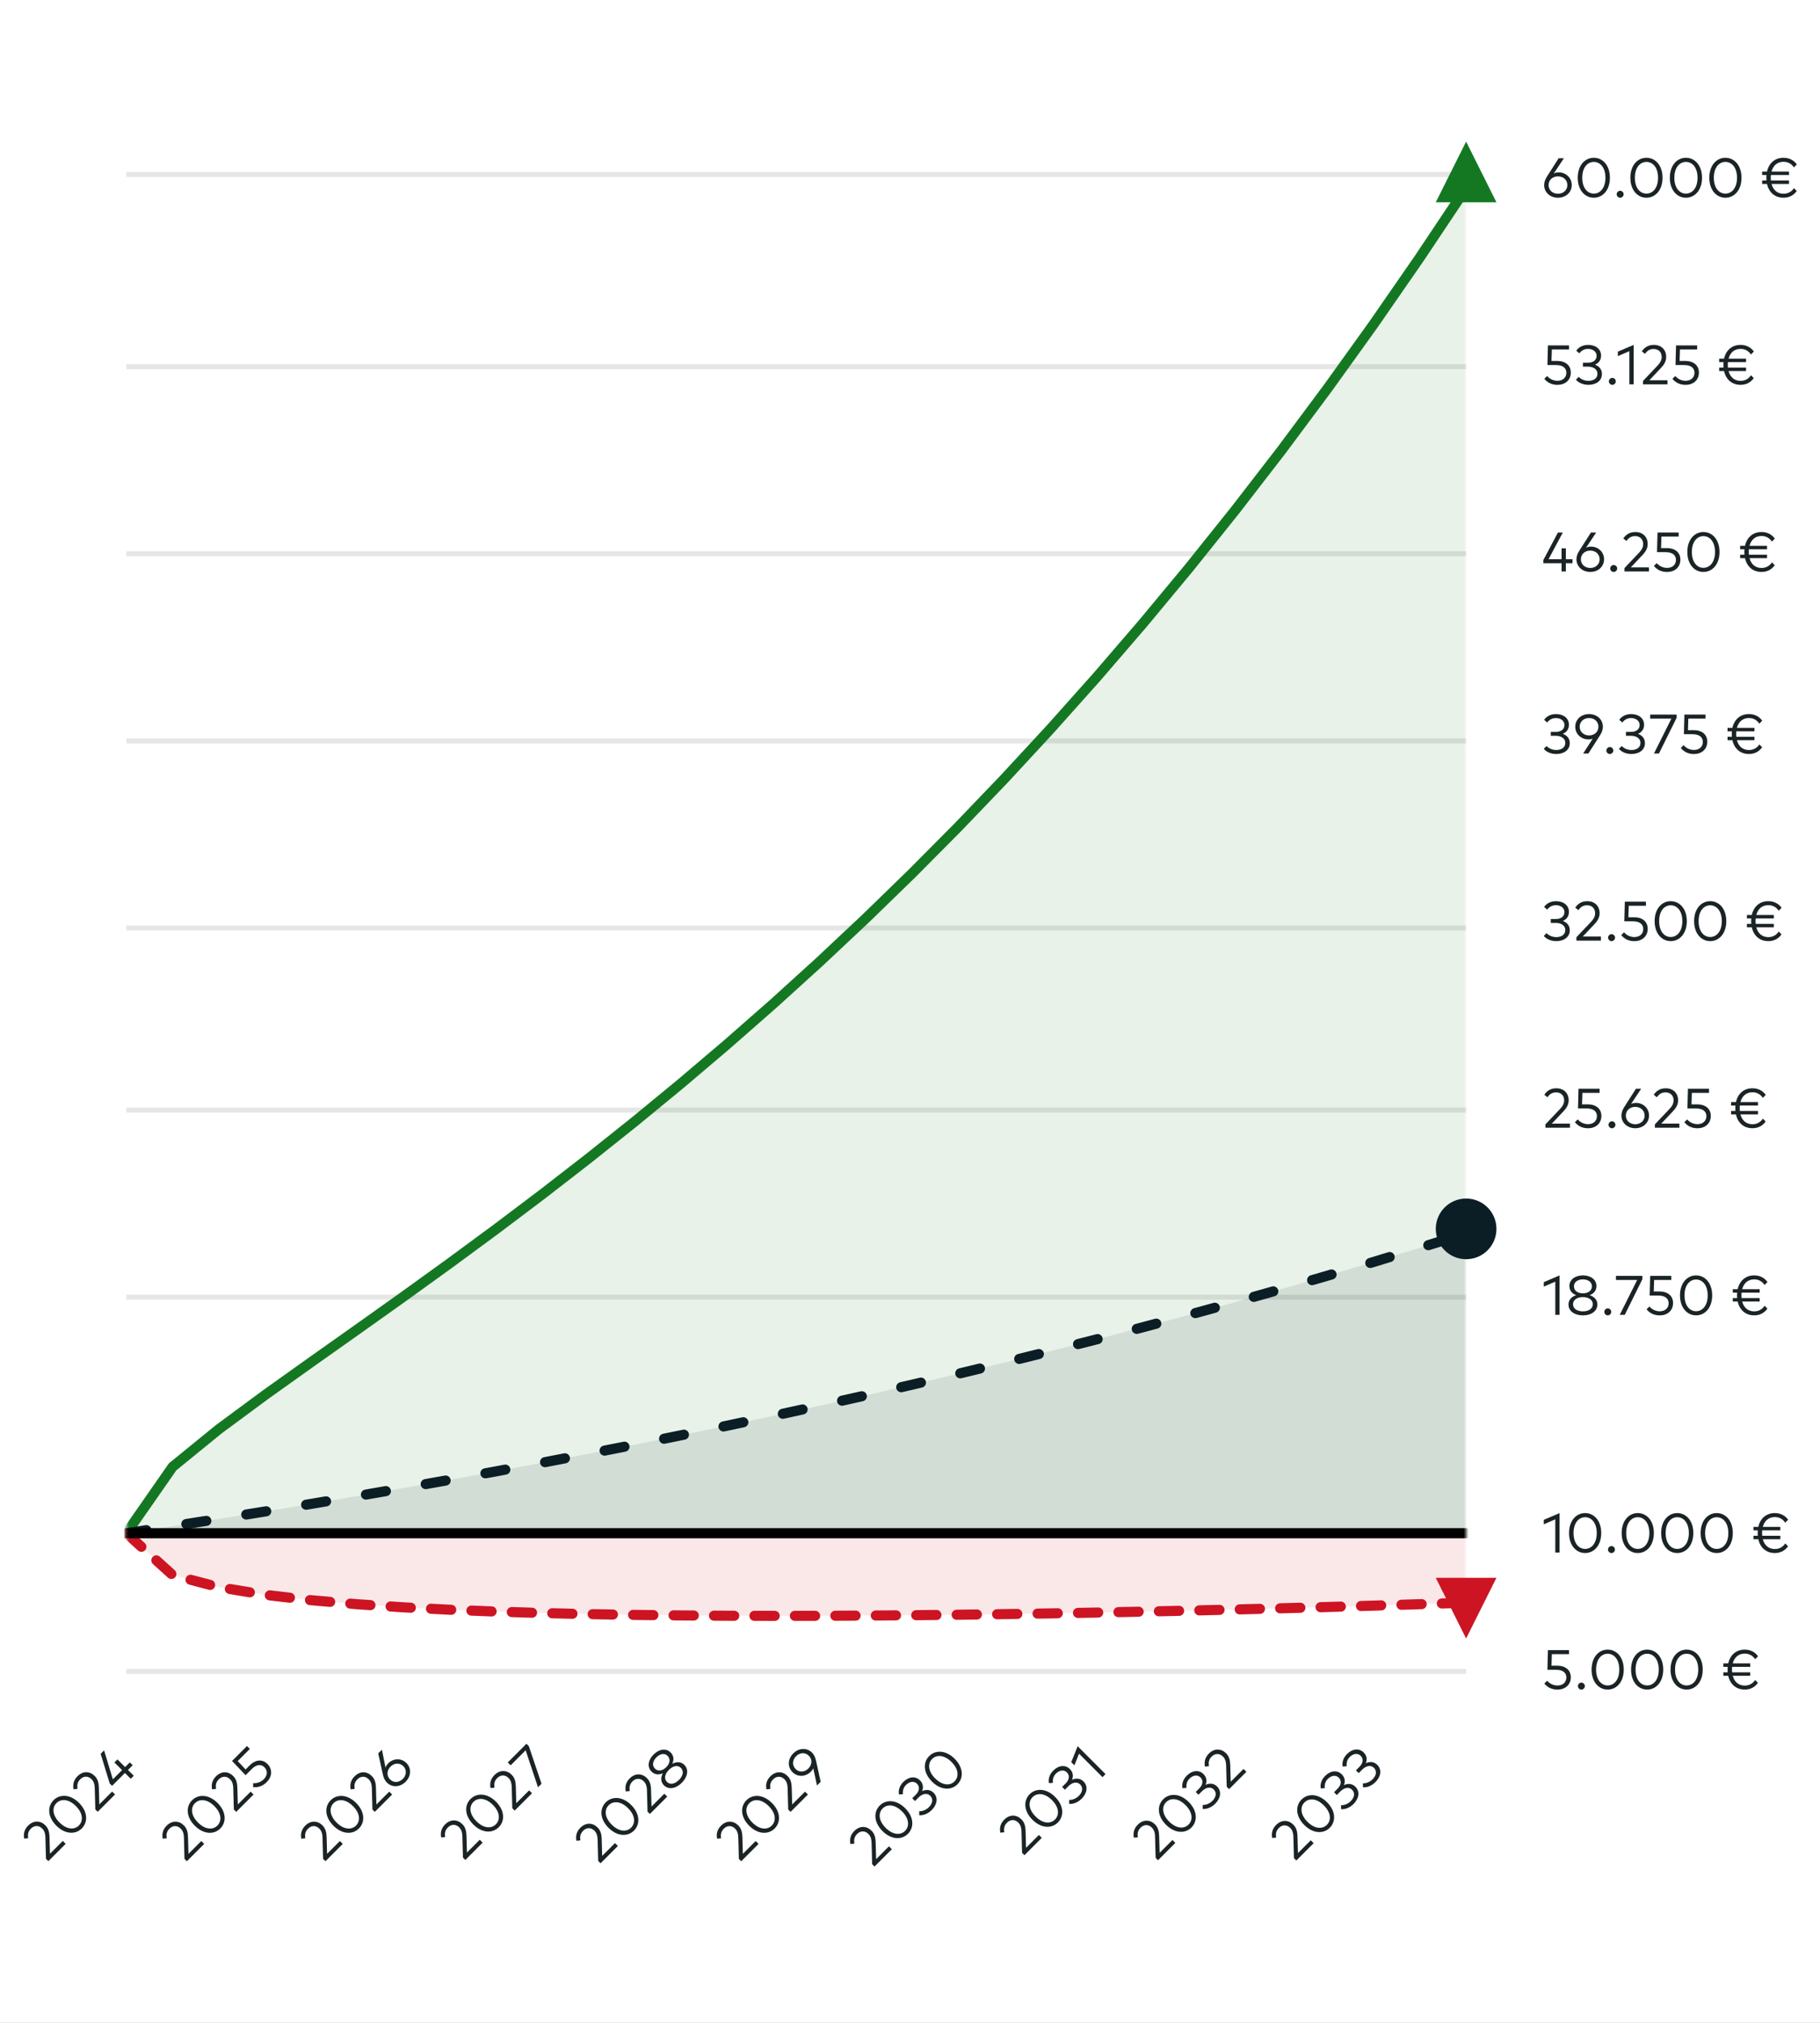 <svg width="360" height="400" viewBox="0 0 360 400" fill="none" xmlns="http://www.w3.org/2000/svg">
<rect x="0" y="0" width="360" height="400" fill="#808080" stroke="none"/>
<g clip-path="url(#clip0_2605_14779)">
<path d="M360 0H0V400H360V0Z" fill="white"/>
<path d="M25 330.5H290" stroke="#E6E6E6"/>
<path d="M25 303.5H290" stroke="#E6E6E6"/>
<path d="M25 256.5H290" stroke="#E6E6E6"/>
<path d="M25 219.5H290" stroke="#E6E6E6"/>
<path d="M25 183.5H290" stroke="#E6E6E6"/>
<path d="M25 146.5H290" stroke="#E6E6E6"/>
<path d="M25 109.5H290" stroke="#E6E6E6"/>
<path d="M25 72.5H290" stroke="#E6E6E6"/>
<path d="M25 34.5H290" stroke="#E6E6E6"/>
<mask id="mask0_2605_14779" style="mask-type:luminance" maskUnits="userSpaceOnUse" x="25" y="35" width="265" height="295">
<path d="M290 35H25V330H290V35Z" fill="white"/>
</mask>
<g mask="url(#mask0_2605_14779)">
<path opacity="0.1" d="M25 303.182L34.138 290.06L43.276 282.618L52.414 275.867L61.552 269.349L70.69 262.887L79.828 256.388L88.966 249.794L98.103 243.066L107.241 236.175L116.379 229.095L125.517 221.808L134.655 214.293L143.793 206.535L152.931 198.519L162.069 190.229L171.207 181.651L180.345 172.77L189.483 163.572L198.621 154.043L207.759 144.168L216.897 133.932L226.034 123.322L235.172 112.32L244.31 100.913L253.448 89.083L262.586 76.815L271.724 64.091L280.862 50.895L290 37.208V303H280.862H271.724H262.586H253.448H244.31H235.172H226.034H216.897H207.759H198.621H189.483H180.345H171.207H162.069H152.931H143.793H134.655H125.517H116.379H107.241H98.103H88.966H79.828H70.69H61.552H52.414H43.276H34.138H25V303.182Z" fill="#147823"/>
<path d="M25 303.182L34.138 290.06L43.276 282.618L52.414 275.867L61.552 269.349L70.69 262.887L79.828 256.388L88.966 249.794L98.103 243.066L107.241 236.175L116.379 229.095L125.517 221.808L134.655 214.293L143.793 206.535L152.931 198.519L162.069 190.229L171.207 181.651L180.345 172.77L189.483 163.572L198.621 154.043L207.759 144.168L216.897 133.932L226.034 123.322L235.172 112.32L244.31 100.913L253.448 89.083L262.586 76.815L271.724 64.091L280.862 50.895L290 37.208" stroke="#147823" stroke-width="2" stroke-linecap="round" stroke-linejoin="round"/>
</g>
<mask id="mask1_2605_14779" style="mask-type:luminance" maskUnits="userSpaceOnUse" x="25" y="35" width="265" height="295">
<path d="M290 35H25V330H290V35Z" fill="white"/>
</mask>
<g mask="url(#mask1_2605_14779)">
<path opacity="0.1" d="M25 303.182L34.138 301.787L43.276 300.356L52.414 298.887L61.552 297.381L70.69 295.835L79.828 294.249L88.966 292.621L98.103 290.952L107.241 289.239L116.379 287.481L125.517 285.678L134.655 283.828L143.793 281.929L152.931 279.982L162.069 277.983L171.207 275.933L180.345 273.829L189.483 271.671L198.621 269.457L207.759 267.185L216.897 264.853L226.034 262.462L235.172 260.008L244.31 257.49L253.448 254.907L262.586 252.256L271.724 249.537L280.862 246.747L290 243.884V303H280.862H271.724H262.586H253.448H244.31H235.172H226.034H216.897H207.759H198.621H189.483H180.345H171.207H162.069H152.931H143.793H134.655H125.517H116.379H107.241H98.103H88.966H79.828H70.69H61.552H52.414H43.276H34.138H25V303.182Z" fill="#0B1E25"/>
<path d="M25 303.182L34.138 301.787L43.276 300.356L52.414 298.887L61.552 297.381L70.69 295.835L79.828 294.249L88.966 292.621L98.103 290.952L107.241 289.239L116.379 287.481L125.517 285.678L134.655 283.828L143.793 281.929L152.931 279.982L162.069 277.983L171.207 275.933L180.345 273.829L189.483 271.671L198.621 269.457L207.759 267.185L216.897 264.853L226.034 262.462L235.172 260.008L244.31 257.49L253.448 254.907L262.586 252.256L271.724 249.537L280.862 246.747L290 243.884" stroke="#0B1E25" stroke-width="2" stroke-linecap="round" stroke-linejoin="round" stroke-dasharray="4 8"/>
</g>
<mask id="mask2_2605_14779" style="mask-type:luminance" maskUnits="userSpaceOnUse" x="25" y="35" width="265" height="295">
<path d="M290 35H25V330H290V35Z" fill="white"/>
</mask>
<g mask="url(#mask2_2605_14779)">
<path opacity="0.1" d="M25 303.182L34.138 311.454L43.276 313.853L52.414 315.361L61.552 316.429L70.69 317.226L79.828 317.837L88.966 318.311L98.103 318.679L107.241 318.963L116.379 319.177L125.517 319.333L134.655 319.438L143.793 319.5L152.931 319.523L162.069 319.511L171.207 319.469L180.345 319.398L189.483 319.301L198.621 319.18L207.759 319.037L216.897 318.873L226.034 318.688L235.172 318.485L244.31 318.264L253.448 318.026L262.586 317.771L271.724 317.501L280.862 317.214L290 316.913V303H280.862H271.724H262.586H253.448H244.31H235.172H226.034H216.897H207.759H198.621H189.483H180.345H171.207H162.069H152.931H143.793H134.655H125.517H116.379H107.241H98.103H88.966H79.828H70.69H61.552H52.414H43.276H34.138H25V303.182Z" fill="#CD1423"/>
<path d="M25 303.182L34.138 311.454L43.276 313.853L52.414 315.361L61.552 316.429L70.69 317.226L79.828 317.837L88.966 318.311L98.103 318.679L107.241 318.963L116.379 319.177L125.517 319.333L134.655 319.438L143.793 319.5L152.931 319.523L162.069 319.511L171.207 319.469L180.345 319.398L189.483 319.301L198.621 319.18L207.759 319.037L216.897 318.873L226.034 318.688L235.172 318.485L244.31 318.264L253.448 318.026L262.586 317.771L271.724 317.501L280.862 317.214L290 316.913" stroke="#CD1423" stroke-width="2" stroke-linecap="round" stroke-linejoin="round" stroke-dasharray="4 4"/>
</g>
<mask id="mask3_2605_14779" style="mask-type:luminance" maskUnits="userSpaceOnUse" x="25" y="35" width="265" height="295">
<path d="M290 35H25V330H290V35Z" fill="white"/>
</mask>
<g mask="url(#mask3_2605_14779)">
<path d="M25 303.182H34.138H43.276H52.414H61.552H70.69H79.828H88.966H98.103H107.241H116.379H125.517H134.655H143.793H152.931H162.069H171.207H180.345H189.483H198.621H207.759H216.897H226.034H235.172H244.31H253.448H262.586H271.724H280.862H290" stroke="black" stroke-width="2" stroke-linecap="round" stroke-linejoin="round"/>
</g>
<path d="M5.578 363.49L4.792 363.576C4.668 362.938 4.625 361.938 5.558 361.005C6.663 359.901 8.02 359.99 8.981 360.951C9.657 361.627 9.766 362.491 9.79 363.222L9.883 366.566L12.419 364.031L12.99 364.602L9.564 368.029L9.093 367.558L8.981 363.331C8.965 362.646 8.817 362.047 8.351 361.581C7.724 360.954 6.834 360.873 6.11 361.596C5.492 362.215 5.477 362.876 5.578 363.49ZM10.593 355.97C11.834 354.73 13.891 354.765 15.637 356.511C17.38 358.253 17.418 360.314 16.178 361.555C14.941 362.792 12.88 362.753 11.138 361.01C9.391 359.264 9.356 357.207 10.593 355.97ZM11.169 356.546C10.278 357.436 10.34 358.953 11.768 360.38C13.195 361.808 14.712 361.87 15.602 360.979C16.501 360.081 16.438 358.564 15.011 357.137C13.584 355.71 12.067 355.647 11.169 356.546ZM15.338 353.729L14.553 353.815C14.428 353.177 14.386 352.178 15.319 351.244C16.423 350.14 17.781 350.229 18.741 351.19C19.418 351.867 19.527 352.73 19.55 353.461L19.644 356.806L22.179 354.27L22.751 354.842L19.325 358.268L18.854 357.797L18.741 353.57C18.726 352.886 18.578 352.287 18.111 351.82C17.485 351.194 16.595 351.112 15.871 351.835C15.253 352.454 15.237 353.115 15.338 353.729ZM23.228 347.909L24.745 349.426L25.674 348.496L26.242 349.064L25.312 349.994L26.456 351.137L25.857 351.736L24.713 350.593L22.17 353.136L21.707 352.673L19.907 346.805L20.587 346.124L22.322 351.849L24.146 350.025L22.629 348.508L23.228 347.909Z" fill="#1A2326"/>
<path d="M32.977 363.505L32.191 363.591C32.066 362.953 32.024 361.954 32.957 361.02C34.062 359.916 35.419 360.005 36.38 360.966C37.056 361.642 37.165 362.506 37.188 363.237L37.282 366.582L39.818 364.046L40.389 364.618L36.963 368.044L36.492 367.573L36.38 363.346C36.364 362.661 36.216 362.063 35.749 361.596C35.123 360.97 34.233 360.888 33.509 361.611C32.891 362.23 32.875 362.891 32.977 363.505ZM37.992 355.985C39.233 354.745 41.29 354.78 43.036 356.526C44.778 358.268 44.817 360.33 43.577 361.57C42.34 362.807 40.279 362.768 38.536 361.026C36.79 359.279 36.755 357.222 37.992 355.985ZM38.568 356.561C37.677 357.452 37.739 358.968 39.166 360.396C40.594 361.823 42.111 361.885 43.001 360.995C43.9 360.096 43.837 358.579 42.41 357.152C40.983 355.725 39.466 355.663 38.568 356.561ZM42.737 353.745L41.952 353.83C41.827 353.192 41.784 352.193 42.718 351.26C43.822 350.155 45.18 350.244 46.14 351.205C46.817 351.882 46.926 352.745 46.949 353.476L47.042 356.821L49.578 354.285L50.15 354.857L46.724 358.283L46.253 357.813L46.14 353.585C46.125 352.901 45.977 352.302 45.51 351.835C44.884 351.209 43.993 351.127 43.27 351.851C42.652 352.469 42.636 353.13 42.737 353.745ZM48.853 345.264L49.421 345.832L47.018 348.235L48.577 349.896L49.378 349.095C50.662 347.811 52.011 347.924 52.882 348.795C53.995 349.908 53.788 351.366 52.758 352.397C51.992 353.163 51.086 353.493 50.067 353.392L50.078 352.603C50.856 352.673 51.634 352.377 52.186 351.825C52.987 351.024 52.925 350.083 52.311 349.468C51.716 348.873 50.833 348.776 49.763 349.845L48.577 351.032L45.901 348.216L48.853 345.264Z" fill="#1A2326"/>
<path d="M60.391 363.505L59.605 363.591C59.481 362.953 59.438 361.954 60.371 361.02C61.476 359.916 62.833 360.005 63.794 360.966C64.47 361.642 64.579 362.506 64.603 363.237L64.696 366.582L67.231 364.046L67.803 364.618L64.377 368.044L63.906 367.573L63.794 363.346C63.778 362.661 63.63 362.063 63.163 361.596C62.537 360.97 61.647 360.888 60.923 361.611C60.305 362.23 60.289 362.891 60.391 363.505ZM65.406 355.985C66.647 354.745 68.704 354.78 70.45 356.526C72.192 358.268 72.231 360.33 70.991 361.57C69.754 362.807 67.693 362.768 65.951 361.026C64.204 359.279 64.169 357.222 65.406 355.985ZM65.982 356.561C65.091 357.452 65.153 358.968 66.581 360.396C68.008 361.823 69.525 361.885 70.415 360.995C71.314 360.096 71.251 358.579 69.824 357.152C68.397 355.725 66.88 355.663 65.982 356.561ZM70.151 353.745L69.366 353.83C69.241 353.192 69.198 352.193 70.132 351.26C71.236 350.155 72.594 350.244 73.554 351.205C74.231 351.882 74.34 352.745 74.363 353.476L74.457 356.821L76.992 354.285L77.564 354.857L74.138 358.283L73.667 357.813L73.554 353.585C73.539 352.901 73.391 352.302 72.924 351.835C72.298 351.209 71.407 351.127 70.684 351.851C70.066 352.469 70.05 353.13 70.151 353.745ZM75.544 345.987L76.26 349.527C76.341 349.266 76.497 348.978 76.792 348.683C77.807 347.668 79.379 347.613 80.394 348.628C81.405 349.639 81.343 351.218 80.234 352.327C79.126 353.435 77.543 353.501 76.532 352.49C76.108 352.066 75.878 351.549 75.731 350.88L74.813 346.719L75.544 345.987ZM77.247 349.34C76.493 350.094 76.442 351.156 77.15 351.872C77.858 352.579 78.924 352.525 79.678 351.771C80.433 351.016 80.483 349.954 79.775 349.247C79.064 348.535 78.002 348.585 77.247 349.34Z" fill="#1A2326"/>
<path d="M88.055 363.255L87.27 363.34C87.145 362.702 87.102 361.703 88.036 360.77C89.14 359.665 90.498 359.755 91.458 360.715C92.135 361.392 92.244 362.255 92.267 362.986L92.361 366.331L94.896 363.795L95.468 364.367L92.042 367.793L91.571 367.323L91.458 363.095C91.443 362.411 91.295 361.812 90.828 361.345C90.202 360.719 89.311 360.637 88.588 361.361C87.97 361.979 87.954 362.64 88.055 363.255ZM93.071 355.735C94.311 354.494 96.369 354.529 98.115 356.275C99.857 358.018 99.896 360.079 98.655 361.319C97.419 362.556 95.358 362.517 93.615 360.775C91.869 359.029 91.834 356.971 93.071 355.735ZM93.646 356.31C92.756 357.201 92.818 358.718 94.245 360.145C95.672 361.572 97.189 361.634 98.08 360.744C98.978 359.845 98.916 358.329 97.489 356.901C96.061 355.474 94.545 355.412 93.646 356.31ZM97.816 353.494L97.03 353.58C96.906 352.942 96.863 351.942 97.796 351.009C98.901 349.904 100.258 349.994 101.219 350.954C101.896 351.631 102.005 352.494 102.028 353.226L102.121 356.57L104.657 354.035L105.229 354.606L101.802 358.033L101.332 357.562L101.219 353.335C101.203 352.65 101.056 352.051 100.589 351.584C99.963 350.958 99.072 350.877 98.349 351.6C97.73 352.218 97.715 352.88 97.816 353.494ZM104.131 344.815L104.601 345.285L107.114 352.721L106.414 353.421L103.975 346.106L101.004 349.077L100.436 348.509L104.131 344.815Z" fill="#1A2326"/>
<path d="M114.807 363.916L114.021 364.001C113.897 363.363 113.854 362.364 114.787 361.43C115.892 360.326 117.249 360.415 118.21 361.376C118.886 362.053 118.995 362.916 119.018 363.647L119.112 366.992L121.648 364.456L122.219 365.028L118.793 368.454L118.322 367.984L118.21 363.756C118.194 363.072 118.046 362.473 117.58 362.006C116.953 361.38 116.063 361.298 115.339 362.022C114.721 362.64 114.705 363.301 114.807 363.916ZM119.822 356.396C121.063 355.155 123.12 355.19 124.866 356.936C126.608 358.678 126.647 360.74 125.407 361.98C124.17 363.217 122.109 363.178 120.366 361.436C118.62 359.69 118.585 357.632 119.822 356.396ZM120.398 356.971C119.507 357.862 119.569 359.379 120.997 360.806C122.424 362.233 123.941 362.295 124.831 361.405C125.73 360.506 125.667 358.99 124.24 357.562C122.813 356.135 121.296 356.073 120.398 356.971ZM124.567 354.155L123.782 354.24C123.657 353.603 123.614 352.603 124.548 351.67C125.652 350.565 127.01 350.655 127.97 351.615C128.647 352.292 128.756 353.155 128.779 353.887L128.873 357.231L131.408 354.695L131.98 355.267L128.554 358.693L128.083 358.223L127.97 353.995C127.955 353.311 127.807 352.712 127.34 352.245C126.714 351.619 125.823 351.537 125.1 352.261C124.482 352.879 124.466 353.54 124.567 354.155ZM129.275 346.942C130.314 345.904 131.71 345.596 132.655 346.542C133.324 347.21 133.312 348.031 132.982 348.766C133.775 348.369 134.662 348.292 135.358 348.988C136.33 349.96 135.976 351.418 134.864 352.531C133.752 353.643 132.293 353.997 131.321 353.025C130.625 352.328 130.703 351.442 131.099 350.648C130.364 350.979 129.544 350.991 128.875 350.322C127.93 349.377 128.237 347.98 129.275 346.942ZM132.309 349.976C131.547 350.738 131.271 351.706 131.92 352.356C132.577 353.013 133.546 352.729 134.304 351.971C135.062 351.212 135.342 350.248 134.685 349.591C134.036 348.941 133.067 349.217 132.309 349.976ZM129.836 347.502C129.147 348.191 128.914 349.093 129.54 349.719C130.193 350.372 131.096 350.139 131.784 349.451C132.472 348.762 132.706 347.86 132.052 347.207C131.426 346.58 130.524 346.814 129.836 347.502Z" fill="#1A2326"/>
<path d="M142.631 363.505L141.845 363.591C141.721 362.953 141.678 361.954 142.611 361.02C143.716 359.916 145.073 360.005 146.034 360.966C146.711 361.642 146.819 362.506 146.843 363.237L146.936 366.582L149.472 364.046L150.043 364.618L146.617 368.044L146.147 367.573L146.034 363.346C146.018 362.661 145.87 362.063 145.404 361.596C144.778 360.97 143.887 360.888 143.164 361.611C142.545 362.23 142.53 362.891 142.631 363.505ZM147.646 355.985C148.887 354.745 150.944 354.78 152.69 356.526C154.433 358.268 154.472 360.33 153.231 361.57C151.994 362.807 149.933 362.768 148.191 361.026C146.445 359.279 146.41 357.222 147.646 355.985ZM148.222 356.561C147.331 357.452 147.393 358.968 148.821 360.396C150.248 361.823 151.765 361.885 152.655 360.995C153.554 360.096 153.492 358.579 152.064 357.152C150.637 355.725 149.12 355.663 148.222 356.561ZM152.392 353.745L151.606 353.83C151.482 353.192 151.439 352.193 152.372 351.26C153.477 350.155 154.834 350.244 155.795 351.205C156.471 351.882 156.58 352.745 156.603 353.476L156.697 356.821L159.232 354.285L159.804 354.857L156.378 358.283L155.907 357.813L155.795 353.585C155.779 352.901 155.631 352.302 155.164 351.835C154.538 351.209 153.648 351.127 152.924 351.851C152.306 352.469 152.29 353.13 152.392 353.745ZM161.599 353.062L160.872 349.674C160.755 349.908 160.592 350.125 160.398 350.32C159.32 351.397 157.765 351.436 156.75 350.421C155.739 349.41 155.797 347.835 156.909 346.722C158.018 345.614 159.6 345.548 160.612 346.559C161.035 346.983 161.265 347.5 161.413 348.169L162.331 352.331L161.599 353.062ZM159.896 349.709C160.65 348.955 160.701 347.893 159.989 347.181C159.281 346.474 158.22 346.524 157.465 347.279C156.711 348.033 156.664 349.099 157.368 349.803C158.076 350.51 159.141 350.464 159.896 349.709Z" fill="#1A2326"/>
<path d="M168.997 364.554L168.211 364.639C168.087 364.001 168.044 363.002 168.977 362.068C170.082 360.964 171.439 361.053 172.4 362.014C173.076 362.691 173.185 363.554 173.209 364.285L173.302 367.63L175.838 365.094L176.409 365.666L172.983 369.092L172.512 368.622L172.4 364.394C172.384 363.71 172.236 363.111 171.77 362.644C171.144 362.018 170.253 361.936 169.53 362.66C168.911 363.278 168.896 363.939 168.997 364.554ZM174.012 357.034C175.253 355.793 177.31 355.828 179.056 357.574C180.799 359.317 180.838 361.378 179.597 362.618C178.36 363.855 176.299 363.816 174.557 362.074C172.81 360.328 172.775 358.27 174.012 357.034ZM174.588 357.609C173.697 358.5 173.759 360.017 175.187 361.444C176.614 362.871 178.131 362.933 179.021 362.043C179.92 361.144 179.857 359.628 178.43 358.2C177.003 356.773 175.486 356.711 174.588 357.609ZM178.68 352.365C179.754 351.292 181.088 351.171 181.971 352.054C182.612 352.696 182.69 353.45 182.394 354.182C183.18 353.816 184.016 353.859 184.658 354.5C185.692 355.535 185.276 356.939 184.316 357.9C183.557 358.658 182.678 359 181.834 358.95L181.819 358.164C182.507 358.176 183.207 357.888 183.744 357.351C184.421 356.674 184.681 355.776 184.005 355.099C183.375 354.469 182.426 354.703 181.702 355.426L180.987 356.142L180.438 355.593L181.15 354.882C181.819 354.213 182.021 353.357 181.376 352.711C180.788 352.124 179.89 352.276 179.205 352.96C178.661 353.505 178.529 354.205 178.622 354.78L177.821 354.843C177.673 354.065 177.891 353.155 178.68 352.365ZM183.796 347.25C185.036 346.01 187.094 346.045 188.84 347.791C190.582 349.533 190.621 351.594 189.38 352.835C188.144 354.072 186.082 354.033 184.34 352.29C182.594 350.544 182.559 348.487 183.796 347.25ZM184.371 347.826C183.481 348.716 183.543 350.233 184.97 351.66C186.397 353.088 187.914 353.15 188.805 352.259C189.703 351.361 189.641 349.844 188.214 348.417C186.786 346.99 185.27 346.927 184.371 347.826Z" fill="#1A2326"/>
<path d="M198.651 362.313L197.866 362.398C197.741 361.761 197.699 360.761 198.632 359.828C199.736 358.723 201.094 358.813 202.054 359.773C202.731 360.45 202.84 361.313 202.863 362.044L202.957 365.389L205.492 362.853L206.064 363.425L202.638 366.851L202.167 366.381L202.054 362.153C202.039 361.469 201.891 360.87 201.424 360.403C200.798 359.777 199.908 359.695 199.184 360.419C198.566 361.037 198.55 361.698 198.651 362.313ZM203.667 354.793C204.907 353.552 206.965 353.587 208.711 355.333C210.453 357.076 210.492 359.137 209.252 360.378C208.015 361.614 205.954 361.575 204.211 359.833C202.465 358.087 202.43 356.03 203.667 354.793ZM204.242 355.368C203.352 356.259 203.414 357.776 204.841 359.203C206.269 360.63 207.785 360.693 208.676 359.802C209.574 358.904 209.512 357.387 208.085 355.96C206.657 354.532 205.141 354.47 204.242 355.368ZM208.335 350.125C209.408 349.051 210.742 348.931 211.625 349.813C212.267 350.455 212.345 351.21 212.049 351.941C212.835 351.575 213.671 351.618 214.313 352.26C215.347 353.294 214.931 354.698 213.97 355.659C213.212 356.417 212.333 356.759 211.489 356.709L211.474 355.923C212.162 355.935 212.862 355.647 213.399 355.11C214.075 354.434 214.336 353.535 213.659 352.859C213.029 352.229 212.08 352.462 211.357 353.185L210.641 353.901L210.093 353.353L210.805 352.641C211.474 351.972 211.676 351.116 211.03 350.471C210.443 349.883 209.545 350.035 208.86 350.72C208.316 351.264 208.183 351.964 208.277 352.54L207.476 352.602C207.328 351.824 207.546 350.914 208.335 350.125ZM213.162 345.305L218.673 350.816L218.074 351.415L213.435 346.775L212.521 349.081L211.895 348.455L213.162 345.305Z" fill="#1A2326"/>
<path d="M225.07 363.308L224.285 363.393C224.16 362.756 224.118 361.756 225.051 360.823C226.156 359.718 227.513 359.808 228.473 360.768C229.15 361.445 229.259 362.308 229.282 363.04L229.376 366.384L231.911 363.848L232.483 364.42L229.057 367.846L228.586 367.376L228.473 363.148C228.458 362.464 228.31 361.865 227.843 361.398C227.217 360.772 226.327 360.691 225.603 361.414C224.985 362.032 224.969 362.693 225.07 363.308ZM230.086 355.788C231.326 354.547 233.384 354.582 235.13 356.328C236.872 358.071 236.911 360.132 235.671 361.373C234.434 362.609 232.373 362.57 230.63 360.828C228.884 359.082 228.849 357.025 230.086 355.788ZM230.661 356.363C229.771 357.254 229.833 358.771 231.26 360.198C232.688 361.625 234.204 361.688 235.095 360.797C235.993 359.899 235.931 358.382 234.504 356.955C233.077 355.527 231.56 355.465 230.661 356.363ZM234.754 351.12C235.827 350.046 237.161 349.926 238.044 350.809C238.686 351.45 238.764 352.205 238.468 352.936C239.254 352.57 240.09 352.613 240.732 353.255C241.766 354.289 241.35 355.693 240.389 356.654C239.631 357.412 238.752 357.754 237.908 357.704L237.893 356.918C238.581 356.93 239.281 356.642 239.818 356.105C240.494 355.429 240.755 354.53 240.078 353.854C239.448 353.224 238.499 353.457 237.776 354.18L237.06 354.896L236.512 354.348L237.224 353.636C237.893 352.967 238.095 352.111 237.449 351.466C236.862 350.879 235.964 351.03 235.279 351.715C234.735 352.259 234.602 352.959 234.696 353.535L233.895 353.597C233.747 352.819 233.965 351.909 234.754 351.12ZM239.13 349.248L238.345 349.333C238.22 348.696 238.178 347.696 239.111 346.763C240.215 345.658 241.573 345.748 242.533 346.708C243.21 347.385 243.319 348.248 243.342 348.98L243.436 352.324L245.971 349.788L246.543 350.36L243.117 353.786L242.646 353.316L242.533 349.088C242.518 348.404 242.37 347.805 241.903 347.338C241.277 346.712 240.387 346.631 239.663 347.354C239.045 347.972 239.029 348.633 239.13 349.248Z" fill="#1A2326"/>
<path d="M252.431 363.361L251.646 363.447C251.521 362.809 251.479 361.809 252.412 360.876C253.516 359.771 254.874 359.861 255.834 360.821C256.511 361.498 256.62 362.362 256.643 363.093L256.737 366.437L259.272 363.902L259.844 364.473L256.418 367.9L255.947 367.429L255.834 363.202C255.819 362.517 255.671 361.918 255.204 361.452C254.578 360.825 253.688 360.744 252.964 361.467C252.346 362.085 252.33 362.747 252.431 363.361ZM257.447 355.841C258.687 354.6 260.745 354.635 262.491 356.382C264.233 358.124 264.272 360.185 263.032 361.426C261.795 362.663 259.734 362.624 257.991 360.881C256.245 359.135 256.21 357.078 257.447 355.841ZM258.022 356.417C257.132 357.307 257.194 358.824 258.621 360.251C260.049 361.679 261.565 361.741 262.456 360.85C263.354 359.952 263.292 358.435 261.865 357.008C260.438 355.581 258.921 355.518 258.022 356.417ZM262.115 351.173C263.188 350.099 264.522 349.979 265.405 350.862C266.047 351.503 266.125 352.258 265.829 352.989C266.615 352.623 267.451 352.666 268.093 353.308C269.127 354.342 268.711 355.746 267.75 356.707C266.992 357.465 266.113 357.808 265.269 357.757L265.254 356.971C265.942 356.983 266.642 356.695 267.179 356.159C267.855 355.482 268.116 354.584 267.439 353.907C266.809 353.277 265.86 353.51 265.137 354.234L264.421 354.949L263.873 354.401L264.585 353.689C265.254 353.02 265.456 352.165 264.81 351.519C264.223 350.932 263.325 351.083 262.64 351.768C262.096 352.312 261.963 353.012 262.057 353.588L261.256 353.65C261.108 352.872 261.326 351.962 262.115 351.173ZM266.445 346.843C267.518 345.77 268.852 345.649 269.735 346.532C270.377 347.174 270.454 347.928 270.159 348.659C270.944 348.294 271.781 348.337 272.422 348.978C273.457 350.013 273.041 351.417 272.08 352.377C271.322 353.136 270.443 353.478 269.599 353.427L269.583 352.642C270.272 352.653 270.972 352.366 271.508 351.829C272.185 351.152 272.446 350.254 271.769 349.577C271.139 348.947 270.19 349.181 269.467 349.904L268.751 350.619L268.203 350.071L268.914 349.359C269.583 348.69 269.785 347.835 269.14 347.189C268.553 346.602 267.654 346.754 266.97 347.438C266.425 347.983 266.293 348.683 266.386 349.258L265.585 349.321C265.437 348.543 265.655 347.633 266.445 346.843Z" fill="#1A2326"/>
<path d="M310.357 326.3V327.103H306.958L306.887 329.38H308.02C309.835 329.38 310.709 330.414 310.709 331.646C310.709 333.219 309.532 334.105 308.075 334.105C306.991 334.105 306.117 333.697 305.468 332.905L306.034 332.355C306.535 332.955 307.294 333.296 308.075 333.296C309.208 333.296 309.829 332.587 309.829 331.717C309.829 330.876 309.274 330.183 307.761 330.183H306.084L306.183 326.3H310.357ZM312.8 332.724C313.169 332.724 313.488 333.043 313.488 333.411C313.488 333.78 313.169 334.105 312.8 334.105C312.432 334.105 312.113 333.78 312.113 333.411C312.113 333.043 312.432 332.724 312.8 332.724ZM317.998 326.201C319.753 326.201 321.183 327.68 321.183 330.15C321.183 332.614 319.753 334.099 317.998 334.099C316.249 334.099 314.819 332.614 314.819 330.15C314.819 327.68 316.249 326.201 317.998 326.201ZM317.998 327.015C316.739 327.015 315.71 328.131 315.71 330.15C315.71 332.168 316.739 333.285 317.998 333.285C319.269 333.285 320.297 332.168 320.297 330.15C320.297 328.131 319.269 327.015 317.998 327.015ZM325.808 326.201C327.562 326.201 328.992 327.68 328.992 330.15C328.992 332.614 327.562 334.099 325.808 334.099C324.059 334.099 322.629 332.614 322.629 330.15C322.629 327.68 324.059 326.201 325.808 326.201ZM325.808 327.015C324.548 327.015 323.52 328.131 323.52 330.15C323.52 332.168 324.548 333.285 325.808 333.285C327.078 333.285 328.107 332.168 328.107 330.15C328.107 328.131 327.078 327.015 325.808 327.015ZM333.617 326.201C335.372 326.201 336.802 327.68 336.802 330.15C336.802 332.614 335.372 334.099 333.617 334.099C331.868 334.099 330.438 332.614 330.438 330.15C330.438 327.68 331.868 326.201 333.617 326.201ZM333.617 327.015C332.358 327.015 331.329 328.131 331.329 330.15C331.329 332.168 332.358 333.285 333.617 333.285C334.888 333.285 335.916 332.168 335.916 330.15C335.916 328.131 334.888 327.015 333.617 327.015ZM346.202 330.689V331.371H342.737C343.061 332.581 343.903 333.312 345.113 333.312C346.053 333.312 346.735 332.861 347.181 332.201L347.725 332.768C347.142 333.593 346.279 334.099 345.113 334.099C343.408 334.099 342.225 333.048 341.846 331.371H340.883V330.689H341.741C341.725 330.518 341.719 330.337 341.719 330.15C341.719 329.968 341.725 329.787 341.741 329.611H340.883V328.929H341.846C342.225 327.257 343.408 326.201 345.113 326.201C346.273 326.201 347.164 326.701 347.742 327.504L347.17 328.098C346.73 327.438 346.053 326.987 345.113 326.987C343.892 326.987 343.056 327.724 342.737 328.929H346.202V329.611H342.616C342.599 329.787 342.588 329.963 342.588 330.15C342.588 330.337 342.599 330.518 342.616 330.689H346.202Z" fill="#1A2326"/>
<path d="M308.487 299.206V307H307.64V300.438L305.363 301.423V300.537L308.487 299.206ZM313.54 299.201C315.295 299.201 316.725 300.68 316.725 303.15C316.725 305.614 315.295 307.099 313.54 307.099C311.791 307.099 310.361 305.614 310.361 303.15C310.361 300.68 311.791 299.201 313.54 299.201ZM313.54 300.015C312.281 300.015 311.252 301.131 311.252 303.15C311.252 305.168 312.281 306.285 313.54 306.285C314.811 306.285 315.839 305.168 315.839 303.15C315.839 301.131 314.811 300.015 313.54 300.015ZM318.752 305.724C319.12 305.724 319.439 306.043 319.439 306.411C319.439 306.78 319.12 307.105 318.752 307.105C318.383 307.105 318.064 306.78 318.064 306.411C318.064 306.043 318.383 305.724 318.752 305.724ZM323.949 299.201C325.704 299.201 327.134 300.68 327.134 303.15C327.134 305.614 325.704 307.099 323.949 307.099C322.2 307.099 320.77 305.614 320.77 303.15C320.77 300.68 322.2 299.201 323.949 299.201ZM323.949 300.015C322.69 300.015 321.661 301.131 321.661 303.15C321.661 305.168 322.69 306.285 323.949 306.285C325.22 306.285 326.248 305.168 326.248 303.15C326.248 301.131 325.22 300.015 323.949 300.015ZM331.759 299.201C333.513 299.201 334.943 300.68 334.943 303.15C334.943 305.614 333.513 307.099 331.759 307.099C330.01 307.099 328.58 305.614 328.58 303.15C328.58 300.68 330.01 299.201 331.759 299.201ZM331.759 300.015C330.499 300.015 329.471 301.131 329.471 303.15C329.471 305.168 330.499 306.285 331.759 306.285C333.029 306.285 334.058 305.168 334.058 303.15C334.058 301.131 333.029 300.015 331.759 300.015ZM339.568 299.201C341.323 299.201 342.753 300.68 342.753 303.15C342.753 305.614 341.323 307.099 339.568 307.099C337.819 307.099 336.389 305.614 336.389 303.15C336.389 300.68 337.819 299.201 339.568 299.201ZM339.568 300.015C338.309 300.015 337.28 301.131 337.28 303.15C337.28 305.168 338.309 306.285 339.568 306.285C340.839 306.285 341.867 305.168 341.867 303.15C341.867 301.131 340.839 300.015 339.568 300.015ZM352.153 303.689V304.371H348.688C349.013 305.581 349.854 306.312 351.064 306.312C352.005 306.312 352.687 305.861 353.132 305.201L353.677 305.768C353.094 306.593 352.23 307.099 351.064 307.099C349.359 307.099 348.177 306.048 347.797 304.371H346.835V303.689H347.693C347.676 303.518 347.671 303.337 347.671 303.15C347.671 302.968 347.676 302.787 347.693 302.611H346.835V301.929H347.797C348.177 300.257 349.359 299.201 351.064 299.201C352.225 299.201 353.116 299.701 353.693 300.504L353.121 301.098C352.681 300.438 352.005 299.987 351.064 299.987C349.843 299.987 349.007 300.724 348.688 301.929H352.153V302.611H348.567C348.551 302.787 348.54 302.963 348.54 303.15C348.54 303.337 348.551 303.518 348.567 303.689H352.153Z" fill="#1A2326"/>
<path d="M308.487 252.206V260H307.64V253.438L305.363 254.423V253.537L308.487 252.206ZM313.106 252.201C314.574 252.201 315.779 252.971 315.779 254.307C315.779 255.253 315.19 255.825 314.437 256.111C315.278 256.392 315.96 256.964 315.96 257.948C315.96 259.323 314.679 260.105 313.106 260.105C311.533 260.105 310.251 259.323 310.251 257.948C310.251 256.964 310.933 256.392 311.775 256.111C311.021 255.825 310.433 255.253 310.433 254.307C310.433 252.971 311.637 252.201 313.106 252.201ZM313.106 256.491C312.028 256.491 311.148 256.98 311.148 257.899C311.148 258.828 312.033 259.312 313.106 259.312C314.178 259.312 315.058 258.828 315.058 257.899C315.058 256.98 314.178 256.491 313.106 256.491ZM313.106 252.993C312.132 252.993 311.329 253.466 311.329 254.351C311.329 255.275 312.132 255.748 313.106 255.748C314.079 255.748 314.882 255.275 314.882 254.351C314.882 253.466 314.079 252.993 313.106 252.993ZM318.021 258.724C318.39 258.724 318.709 259.043 318.709 259.411C318.709 259.78 318.39 260.105 318.021 260.105C317.653 260.105 317.334 259.78 317.334 259.411C317.334 259.043 317.653 258.724 318.021 258.724ZM324.861 252.3V252.965L321.379 260H320.389L323.838 253.103H319.636V252.3H324.861ZM330.585 252.3V253.103H327.186L327.114 255.38H328.247C330.062 255.38 330.937 256.414 330.937 257.646C330.937 259.219 329.76 260.105 328.302 260.105C327.219 260.105 326.344 259.697 325.695 258.905L326.262 258.355C326.762 258.955 327.521 259.296 328.302 259.296C329.435 259.296 330.057 258.587 330.057 257.717C330.057 256.876 329.501 256.183 327.989 256.183H326.311L326.41 252.3H330.585ZM335.486 252.201C337.241 252.201 338.671 253.68 338.671 256.15C338.671 258.614 337.241 260.099 335.486 260.099C333.737 260.099 332.307 258.614 332.307 256.15C332.307 253.68 333.737 252.201 335.486 252.201ZM335.486 253.015C334.227 253.015 333.198 254.131 333.198 256.15C333.198 258.168 334.227 259.285 335.486 259.285C336.757 259.285 337.785 258.168 337.785 256.15C337.785 254.131 336.757 253.015 335.486 253.015ZM348.071 256.689V257.371H344.606C344.931 258.581 345.772 259.312 346.982 259.312C347.923 259.312 348.605 258.861 349.05 258.201L349.595 258.768C349.012 259.593 348.148 260.099 346.982 260.099C345.277 260.099 344.095 259.048 343.715 257.371H342.753V256.689H343.611C343.594 256.518 343.589 256.337 343.589 256.15C343.589 255.968 343.594 255.787 343.611 255.611H342.753V254.929H343.715C344.095 253.257 345.277 252.201 346.982 252.201C348.143 252.201 349.034 252.701 349.611 253.504L349.039 254.098C348.599 253.438 347.923 252.987 346.982 252.987C345.761 252.987 344.925 253.724 344.606 254.929H348.071V255.611H344.485C344.469 255.787 344.458 255.963 344.458 256.15C344.458 256.337 344.469 256.518 344.485 256.689H348.071Z" fill="#1A2326"/>
<path d="M306.084 216.972L305.468 216.477C305.831 215.938 306.507 215.201 307.827 215.201C309.389 215.201 310.286 216.224 310.286 217.582C310.286 218.539 309.752 219.227 309.252 219.76L306.953 222.192H310.539V223H305.693V222.334L308.603 219.265C309.076 218.77 309.395 218.242 309.395 217.582C309.395 216.697 308.823 216.009 307.8 216.009C306.925 216.009 306.447 216.466 306.084 216.972ZM316.405 215.3V216.103H313.006L312.934 218.38H314.067C315.882 218.38 316.757 219.414 316.757 220.646C316.757 222.219 315.58 223.105 314.122 223.105C313.039 223.105 312.164 222.697 311.515 221.905L312.082 221.355C312.582 221.955 313.341 222.296 314.122 222.296C315.255 222.296 315.877 221.587 315.877 220.717C315.877 219.876 315.321 219.183 313.809 219.183H312.131L312.23 215.3H316.405ZM318.848 221.724C319.217 221.724 319.536 222.043 319.536 222.411C319.536 222.78 319.217 223.105 318.848 223.105C318.48 223.105 318.161 222.78 318.161 222.411C318.161 222.043 318.48 221.724 318.848 221.724ZM324.62 215.3L322.624 218.308C322.866 218.182 323.179 218.088 323.597 218.088C325.033 218.088 326.182 219.161 326.182 220.596C326.182 222.026 325.022 223.099 323.454 223.099C321.887 223.099 320.721 222.026 320.721 220.596C320.721 219.997 320.924 219.469 321.293 218.891L323.586 215.3H324.62ZM323.454 218.875C322.387 218.875 321.601 219.59 321.595 220.596C321.595 221.597 322.387 222.312 323.454 222.312C324.521 222.312 325.308 221.597 325.308 220.596C325.308 219.59 324.521 218.875 323.454 218.875ZM327.729 216.972L327.113 216.477C327.476 215.938 328.153 215.201 329.473 215.201C331.035 215.201 331.931 216.224 331.931 217.582C331.931 218.539 331.398 219.227 330.897 219.76L328.598 222.192H332.184V223H327.339V222.334L330.248 219.265C330.721 218.77 331.04 218.242 331.04 217.582C331.04 216.697 330.468 216.009 329.445 216.009C328.571 216.009 328.092 216.466 327.729 216.972ZM338.05 215.3V216.103H334.651L334.58 218.38H335.713C337.528 218.38 338.402 219.414 338.402 220.646C338.402 222.219 337.225 223.105 335.768 223.105C334.684 223.105 333.81 222.697 333.161 221.905L333.727 221.355C334.228 221.955 334.987 222.296 335.768 222.296C336.901 222.296 337.522 221.587 337.522 220.717C337.522 219.876 336.967 219.183 335.454 219.183H333.777L333.876 215.3H338.05ZM347.727 219.689V220.371H344.262C344.587 221.581 345.428 222.312 346.638 222.312C347.579 222.312 348.261 221.861 348.706 221.201L349.251 221.768C348.668 222.593 347.804 223.099 346.638 223.099C344.933 223.099 343.751 222.048 343.371 220.371H342.409V219.689H343.267C343.25 219.518 343.245 219.337 343.245 219.15C343.245 218.968 343.25 218.787 343.267 218.611H342.409V217.929H343.371C343.751 216.257 344.933 215.201 346.638 215.201C347.799 215.201 348.69 215.701 349.267 216.504L348.695 217.098C348.255 216.438 347.579 215.987 346.638 215.987C345.417 215.987 344.581 216.724 344.262 217.929H347.727V218.611H344.141C344.125 218.787 344.114 218.963 344.114 219.15C344.114 219.337 344.125 219.518 344.141 219.689H347.727Z" fill="#1A2326"/>
<path d="M307.789 178.201C309.307 178.201 310.335 179.059 310.335 180.307C310.335 181.215 309.857 181.803 309.131 182.111C309.945 182.408 310.506 183.03 310.506 183.937C310.506 185.4 309.219 186.099 307.86 186.099C306.788 186.099 305.924 185.719 305.363 185.087L305.908 184.52C306.386 185.015 307.085 185.307 307.844 185.307C308.801 185.307 309.62 184.856 309.62 183.899C309.62 183.008 308.784 182.502 307.761 182.502H306.749V181.726H307.756C308.702 181.726 309.45 181.264 309.45 180.351C309.45 179.521 308.707 178.993 307.739 178.993C306.969 178.993 306.381 179.394 306.04 179.867L305.429 179.345C305.875 178.69 306.672 178.201 307.789 178.201ZM312.207 179.972L311.591 179.477C311.954 178.938 312.63 178.201 313.95 178.201C315.512 178.201 316.409 179.224 316.409 180.582C316.409 181.539 315.875 182.227 315.375 182.76L313.076 185.192H316.662V186H311.816V185.334L314.726 182.265C315.199 181.77 315.518 181.242 315.518 180.582C315.518 179.697 314.946 179.009 313.923 179.009C313.048 179.009 312.57 179.466 312.207 179.972ZM318.773 184.724C319.142 184.724 319.461 185.043 319.461 185.411C319.461 185.78 319.142 186.105 318.773 186.105C318.405 186.105 318.086 185.78 318.086 185.411C318.086 185.043 318.405 184.724 318.773 184.724ZM325.568 178.3V179.103H322.169L322.097 181.38H323.23C325.045 181.38 325.92 182.414 325.92 183.646C325.92 185.219 324.743 186.105 323.285 186.105C322.202 186.105 321.327 185.697 320.678 184.905L321.245 184.355C321.745 184.955 322.504 185.296 323.285 185.296C324.418 185.296 325.04 184.587 325.04 183.717C325.04 182.876 324.484 182.183 322.972 182.183H321.294L321.393 178.3H325.568ZM330.47 178.201C332.224 178.201 333.654 179.68 333.654 182.15C333.654 184.614 332.224 186.099 330.47 186.099C328.721 186.099 327.291 184.614 327.291 182.15C327.291 179.68 328.721 178.201 330.47 178.201ZM330.47 179.015C329.21 179.015 328.182 180.131 328.182 182.15C328.182 184.168 329.21 185.285 330.47 185.285C331.74 185.285 332.769 184.168 332.769 182.15C332.769 180.131 331.74 179.015 330.47 179.015ZM338.279 178.201C340.034 178.201 341.464 179.68 341.464 182.15C341.464 184.614 340.034 186.099 338.279 186.099C336.53 186.099 335.1 184.614 335.1 182.15C335.1 179.68 336.53 178.201 338.279 178.201ZM338.279 179.015C337.02 179.015 335.991 180.131 335.991 182.15C335.991 184.168 337.02 185.285 338.279 185.285C339.55 185.285 340.578 184.168 340.578 182.15C340.578 180.131 339.55 179.015 338.279 179.015ZM350.864 182.689V183.371H347.399C347.724 184.581 348.565 185.312 349.775 185.312C350.716 185.312 351.398 184.861 351.843 184.201L352.388 184.768C351.805 185.593 350.941 186.099 349.775 186.099C348.07 186.099 346.888 185.048 346.508 183.371H345.546V182.689H346.404C346.387 182.518 346.382 182.337 346.382 182.15C346.382 181.968 346.387 181.787 346.404 181.611H345.546V180.929H346.508C346.888 179.257 348.07 178.201 349.775 178.201C350.936 178.201 351.827 178.701 352.404 179.504L351.832 180.098C351.392 179.438 350.716 178.987 349.775 178.987C348.554 178.987 347.718 179.724 347.399 180.929H350.864V181.611H347.278C347.262 181.787 347.251 181.963 347.251 182.15C347.251 182.337 347.262 182.518 347.278 182.689H350.864Z" fill="#1A2326"/>
<path d="M307.789 141.201C309.307 141.201 310.335 142.059 310.335 143.307C310.335 144.215 309.857 144.803 309.131 145.111C309.945 145.408 310.506 146.03 310.506 146.937C310.506 148.4 309.219 149.099 307.86 149.099C306.788 149.099 305.924 148.719 305.363 148.087L305.908 147.52C306.386 148.015 307.085 148.307 307.844 148.307C308.801 148.307 309.62 147.856 309.62 146.899C309.62 146.008 308.784 145.502 307.761 145.502H306.749V144.726H307.756C308.702 144.726 309.45 144.264 309.45 143.351C309.45 142.521 308.707 141.993 307.739 141.993C306.969 141.993 306.381 142.394 306.04 142.867L305.429 142.345C305.875 141.69 306.672 141.201 307.789 141.201ZM313.153 149L315.034 146.09C314.786 146.173 314.517 146.211 314.242 146.211C312.718 146.211 311.591 145.139 311.591 143.703C311.591 142.273 312.746 141.201 314.319 141.201C315.886 141.201 317.052 142.273 317.052 143.703C317.052 144.303 316.849 144.831 316.48 145.408L314.187 149H313.153ZM314.319 145.425C315.386 145.425 316.172 144.71 316.172 143.703C316.172 142.702 315.386 141.987 314.319 141.987C313.252 141.987 312.465 142.708 312.465 143.703C312.465 144.704 313.252 145.425 314.319 145.425ZM318.429 147.724C318.798 147.724 319.117 148.043 319.117 148.411C319.117 148.78 318.798 149.105 318.429 149.105C318.061 149.105 317.742 148.78 317.742 148.411C317.742 148.043 318.061 147.724 318.429 147.724ZM322.656 141.201C324.174 141.201 325.202 142.059 325.202 143.307C325.202 144.215 324.724 144.803 323.998 145.111C324.812 145.408 325.373 146.03 325.373 146.937C325.373 148.4 324.086 149.099 322.727 149.099C321.655 149.099 320.791 148.719 320.23 148.087L320.775 147.52C321.253 148.015 321.952 148.307 322.711 148.307C323.668 148.307 324.487 147.856 324.487 146.899C324.487 146.008 323.651 145.502 322.628 145.502H321.616V144.726H322.623C323.569 144.726 324.317 144.264 324.317 143.351C324.317 142.521 323.574 141.993 322.606 141.993C321.836 141.993 321.248 142.394 320.907 142.867L320.296 142.345C320.742 141.69 321.539 141.201 322.656 141.201ZM331.628 141.3V141.965L328.147 149H327.157L330.605 142.103H326.403V141.3H331.628ZM337.352 141.3V142.103H333.953L333.882 144.38H335.015C336.83 144.38 337.704 145.414 337.704 146.646C337.704 148.219 336.527 149.105 335.07 149.105C333.986 149.105 333.112 148.697 332.463 147.905L333.029 147.355C333.53 147.955 334.289 148.296 335.07 148.296C336.203 148.296 336.824 147.587 336.824 146.717C336.824 145.876 336.269 145.183 334.756 145.183H333.079L333.178 141.3H337.352ZM347.029 145.689V146.371H343.564C343.889 147.581 344.73 148.312 345.94 148.312C346.881 148.312 347.563 147.861 348.008 147.201L348.553 147.768C347.97 148.593 347.106 149.099 345.94 149.099C344.235 149.099 343.053 148.048 342.673 146.371H341.711V145.689H342.569C342.552 145.518 342.547 145.337 342.547 145.15C342.547 144.968 342.552 144.787 342.569 144.611H341.711V143.929H342.673C343.053 142.257 344.235 141.201 345.94 141.201C347.101 141.201 347.992 141.701 348.569 142.504L347.997 143.098C347.557 142.438 346.881 141.987 345.94 141.987C344.719 141.987 343.883 142.724 343.564 143.929H347.029V144.611H343.443C343.427 144.787 343.416 144.963 343.416 145.15C343.416 145.337 343.427 145.518 343.443 145.689H347.029Z" fill="#1A2326"/>
<path d="M309.73 108.435V110.58H311.045V111.383H309.73V113H308.883V111.383H305.286V110.728L308.163 105.305H309.125L306.304 110.58H308.883V108.435H309.73ZM315.726 105.3L313.729 108.308C313.971 108.182 314.285 108.088 314.703 108.088C316.138 108.088 317.288 109.161 317.288 110.596C317.288 112.026 316.127 113.099 314.56 113.099C312.992 113.099 311.826 112.026 311.826 110.596C311.826 109.997 312.03 109.469 312.398 108.891L314.692 105.3H315.726ZM314.56 108.875C313.493 108.875 312.706 109.59 312.701 110.596C312.701 111.597 313.493 112.312 314.56 112.312C315.627 112.312 316.413 111.597 316.413 110.596C316.413 109.59 315.627 108.875 314.56 108.875ZM319.192 111.724C319.56 111.724 319.879 112.043 319.879 112.411C319.879 112.78 319.56 113.105 319.192 113.105C318.823 113.105 318.504 112.78 318.504 112.411C318.504 112.043 318.823 111.724 319.192 111.724ZM321.713 106.972L321.097 106.477C321.46 105.938 322.137 105.201 323.457 105.201C325.019 105.201 325.915 106.224 325.915 107.582C325.915 108.539 325.382 109.227 324.881 109.76L322.582 112.192H326.168V113H321.323V112.334L324.232 109.265C324.705 108.77 325.024 108.242 325.024 107.582C325.024 106.697 324.452 106.009 323.429 106.009C322.555 106.009 322.076 106.466 321.713 106.972ZM332.035 105.3V106.103H328.636L328.564 108.38H329.697C331.512 108.38 332.387 109.414 332.387 110.646C332.387 112.219 331.21 113.105 329.752 113.105C328.669 113.105 327.794 112.697 327.145 111.905L327.712 111.355C328.212 111.955 328.971 112.296 329.752 112.296C330.885 112.296 331.507 111.587 331.507 110.717C331.507 109.876 330.951 109.183 329.439 109.183H327.761L327.86 105.3H332.035ZM336.937 105.201C338.691 105.201 340.121 106.68 340.121 109.15C340.121 111.614 338.691 113.099 336.937 113.099C335.188 113.099 333.758 111.614 333.758 109.15C333.758 106.68 335.188 105.201 336.937 105.201ZM336.937 106.015C335.677 106.015 334.649 107.131 334.649 109.15C334.649 111.168 335.677 112.285 336.937 112.285C338.207 112.285 339.236 111.168 339.236 109.15C339.236 107.131 338.207 106.015 336.937 106.015ZM349.521 109.689V110.371H346.056C346.381 111.581 347.222 112.312 348.432 112.312C349.373 112.312 350.055 111.861 350.5 111.201L351.045 111.768C350.462 112.593 349.598 113.099 348.432 113.099C346.727 113.099 345.545 112.048 345.165 110.371H344.203V109.689H345.061C345.044 109.518 345.039 109.337 345.039 109.15C345.039 108.968 345.044 108.787 345.061 108.611H344.203V107.929H345.165C345.545 106.257 346.727 105.201 348.432 105.201C349.593 105.201 350.484 105.701 351.061 106.504L350.489 107.098C350.049 106.438 349.373 105.987 348.432 105.987C347.211 105.987 346.375 106.724 346.056 107.929H349.521V108.611H345.935C345.919 108.787 345.908 108.963 345.908 109.15C345.908 109.337 345.919 109.518 345.935 109.689H349.521Z" fill="#1A2326"/>
<path d="M310.357 68.3V69.103H306.958L306.887 71.38H308.02C309.835 71.38 310.709 72.414 310.709 73.646C310.709 75.219 309.532 76.105 308.075 76.105C306.991 76.105 306.117 75.698 305.468 74.906L306.034 74.356C306.535 74.955 307.294 75.296 308.075 75.296C309.208 75.296 309.829 74.587 309.829 73.718C309.829 72.876 309.274 72.183 307.761 72.183H306.084L306.183 68.3H310.357ZM314.148 68.201C315.666 68.201 316.694 69.059 316.694 70.308C316.694 71.215 316.216 71.803 315.49 72.112C316.304 72.409 316.865 73.03 316.865 73.938C316.865 75.4 315.578 76.099 314.219 76.099C313.147 76.099 312.283 75.719 311.722 75.087L312.267 74.52C312.745 75.016 313.444 75.307 314.203 75.307C315.16 75.307 315.979 74.856 315.979 73.899C315.979 73.008 315.143 72.502 314.12 72.502H313.108V71.727H314.115C315.061 71.727 315.809 71.264 315.809 70.352C315.809 69.521 315.066 68.993 314.098 68.993C313.328 68.993 312.74 69.394 312.399 69.868L311.788 69.345C312.234 68.691 313.031 68.201 314.148 68.201ZM318.923 74.724C319.292 74.724 319.611 75.043 319.611 75.412C319.611 75.78 319.292 76.105 318.923 76.105C318.555 76.105 318.236 75.78 318.236 75.412C318.236 75.043 318.555 74.724 318.923 74.724ZM323.139 68.207V76H322.292V69.439L320.015 70.423V69.537L323.139 68.207ZM325.376 69.972L324.76 69.477C325.123 68.938 325.8 68.201 327.12 68.201C328.682 68.201 329.578 69.224 329.578 70.582C329.578 71.54 329.045 72.227 328.544 72.76L326.245 75.192H329.831V76H324.986V75.335L327.895 72.266C328.368 71.77 328.687 71.243 328.687 70.582C328.687 69.697 328.115 69.01 327.092 69.01C326.218 69.01 325.739 69.466 325.376 69.972ZM335.698 68.3V69.103H332.299L332.227 71.38H333.36C335.175 71.38 336.05 72.414 336.05 73.646C336.05 75.219 334.873 76.105 333.415 76.105C332.332 76.105 331.457 75.698 330.808 74.906L331.375 74.356C331.875 74.955 332.634 75.296 333.415 75.296C334.548 75.296 335.17 74.587 335.17 73.718C335.17 72.876 334.614 72.183 333.102 72.183H331.424L331.523 68.3H335.698ZM345.375 72.689V73.371H341.91C342.234 74.581 343.076 75.312 344.286 75.312C345.226 75.312 345.908 74.862 346.354 74.201L346.898 74.768C346.315 75.593 345.452 76.099 344.286 76.099C342.581 76.099 341.398 75.049 341.019 73.371H340.056V72.689H340.914C340.898 72.519 340.892 72.337 340.892 72.15C340.892 71.969 340.898 71.787 340.914 71.611H340.056V70.929H341.019C341.398 69.257 342.581 68.201 344.286 68.201C345.446 68.201 346.337 68.701 346.915 69.504L346.343 70.099C345.903 69.439 345.226 68.987 344.286 68.987C343.065 68.987 342.229 69.725 341.91 70.929H345.375V71.611H341.789C341.772 71.787 341.761 71.963 341.761 72.15C341.761 72.337 341.772 72.519 341.789 72.689H345.375Z" fill="#1A2326"/>
<path d="M309.334 31.3L307.338 34.309C307.58 34.182 307.893 34.089 308.311 34.089C309.747 34.089 310.896 35.161 310.896 36.596C310.896 38.026 309.736 39.099 308.168 39.099C306.601 39.099 305.435 38.026 305.435 36.596C305.435 35.997 305.638 35.469 306.007 34.892L308.3 31.3H309.334ZM308.168 34.875C307.101 34.875 306.315 35.59 306.309 36.596C306.309 37.597 307.101 38.312 308.168 38.312C309.235 38.312 310.022 37.597 310.022 36.596C310.022 35.59 309.235 34.875 308.168 34.875ZM315.259 31.201C317.013 31.201 318.443 32.681 318.443 35.15C318.443 37.614 317.013 39.099 315.259 39.099C313.51 39.099 312.08 37.614 312.08 35.15C312.08 32.681 313.51 31.201 315.259 31.201ZM315.259 32.015C313.999 32.015 312.971 33.132 312.971 35.15C312.971 37.169 313.999 38.285 315.259 38.285C316.529 38.285 317.558 37.169 317.558 35.15C317.558 33.132 316.529 32.015 315.259 32.015ZM320.47 37.724C320.839 37.724 321.158 38.043 321.158 38.411C321.158 38.78 320.839 39.105 320.47 39.105C320.102 39.105 319.783 38.78 319.783 38.411C319.783 38.043 320.102 37.724 320.47 37.724ZM325.668 31.201C327.423 31.201 328.853 32.681 328.853 35.15C328.853 37.614 327.423 39.099 325.668 39.099C323.919 39.099 322.489 37.614 322.489 35.15C322.489 32.681 323.919 31.201 325.668 31.201ZM325.668 32.015C324.409 32.015 323.38 33.132 323.38 35.15C323.38 37.169 324.409 38.285 325.668 38.285C326.939 38.285 327.967 37.169 327.967 35.15C327.967 33.132 326.939 32.015 325.668 32.015ZM333.478 31.201C335.232 31.201 336.662 32.681 336.662 35.15C336.662 37.614 335.232 39.099 333.478 39.099C331.729 39.099 330.299 37.614 330.299 35.15C330.299 32.681 331.729 31.201 333.478 31.201ZM333.478 32.015C332.218 32.015 331.19 33.132 331.19 35.15C331.19 37.169 332.218 38.285 333.478 38.285C334.748 38.285 335.777 37.169 335.777 35.15C335.777 33.132 334.748 32.015 333.478 32.015ZM341.287 31.201C343.042 31.201 344.472 32.681 344.472 35.15C344.472 37.614 343.042 39.099 341.287 39.099C339.538 39.099 338.108 37.614 338.108 35.15C338.108 32.681 339.538 31.201 341.287 31.201ZM341.287 32.015C340.028 32.015 338.999 33.132 338.999 35.15C338.999 37.169 340.028 38.285 341.287 38.285C342.558 38.285 343.586 37.169 343.586 35.15C343.586 33.132 342.558 32.015 341.287 32.015ZM353.872 35.689V36.371H350.407C350.731 37.581 351.573 38.312 352.783 38.312C353.723 38.312 354.405 37.861 354.851 37.202L355.395 37.768C354.812 38.593 353.949 39.099 352.783 39.099C351.078 39.099 349.895 38.048 349.516 36.371H348.553V35.689H349.411C349.395 35.519 349.389 35.337 349.389 35.15C349.389 34.968 349.395 34.787 349.411 34.611H348.553V33.929H349.516C349.895 32.257 351.078 31.201 352.783 31.201C353.943 31.201 354.834 31.701 355.412 32.505L354.84 33.099C354.4 32.438 353.723 31.988 352.783 31.988C351.562 31.988 350.726 32.724 350.407 33.929H353.872V34.611H350.286C350.269 34.787 350.258 34.963 350.258 35.15C350.258 35.337 350.269 35.519 350.286 35.689H353.872Z" fill="#1A2326"/>
<path d="M290 28L284 40H296L290 28Z" fill="#147823"/>
<circle cx="290" cy="243" r="6" fill="#0B1E25"/>
<path d="M290 324L296 312H284L290 324Z" fill="#CD1423"/>
</g>
<defs>
<clipPath id="clip0_2605_14779">
<rect width="360" height="400" fill="white"/>
</clipPath>
</defs>
</svg>
